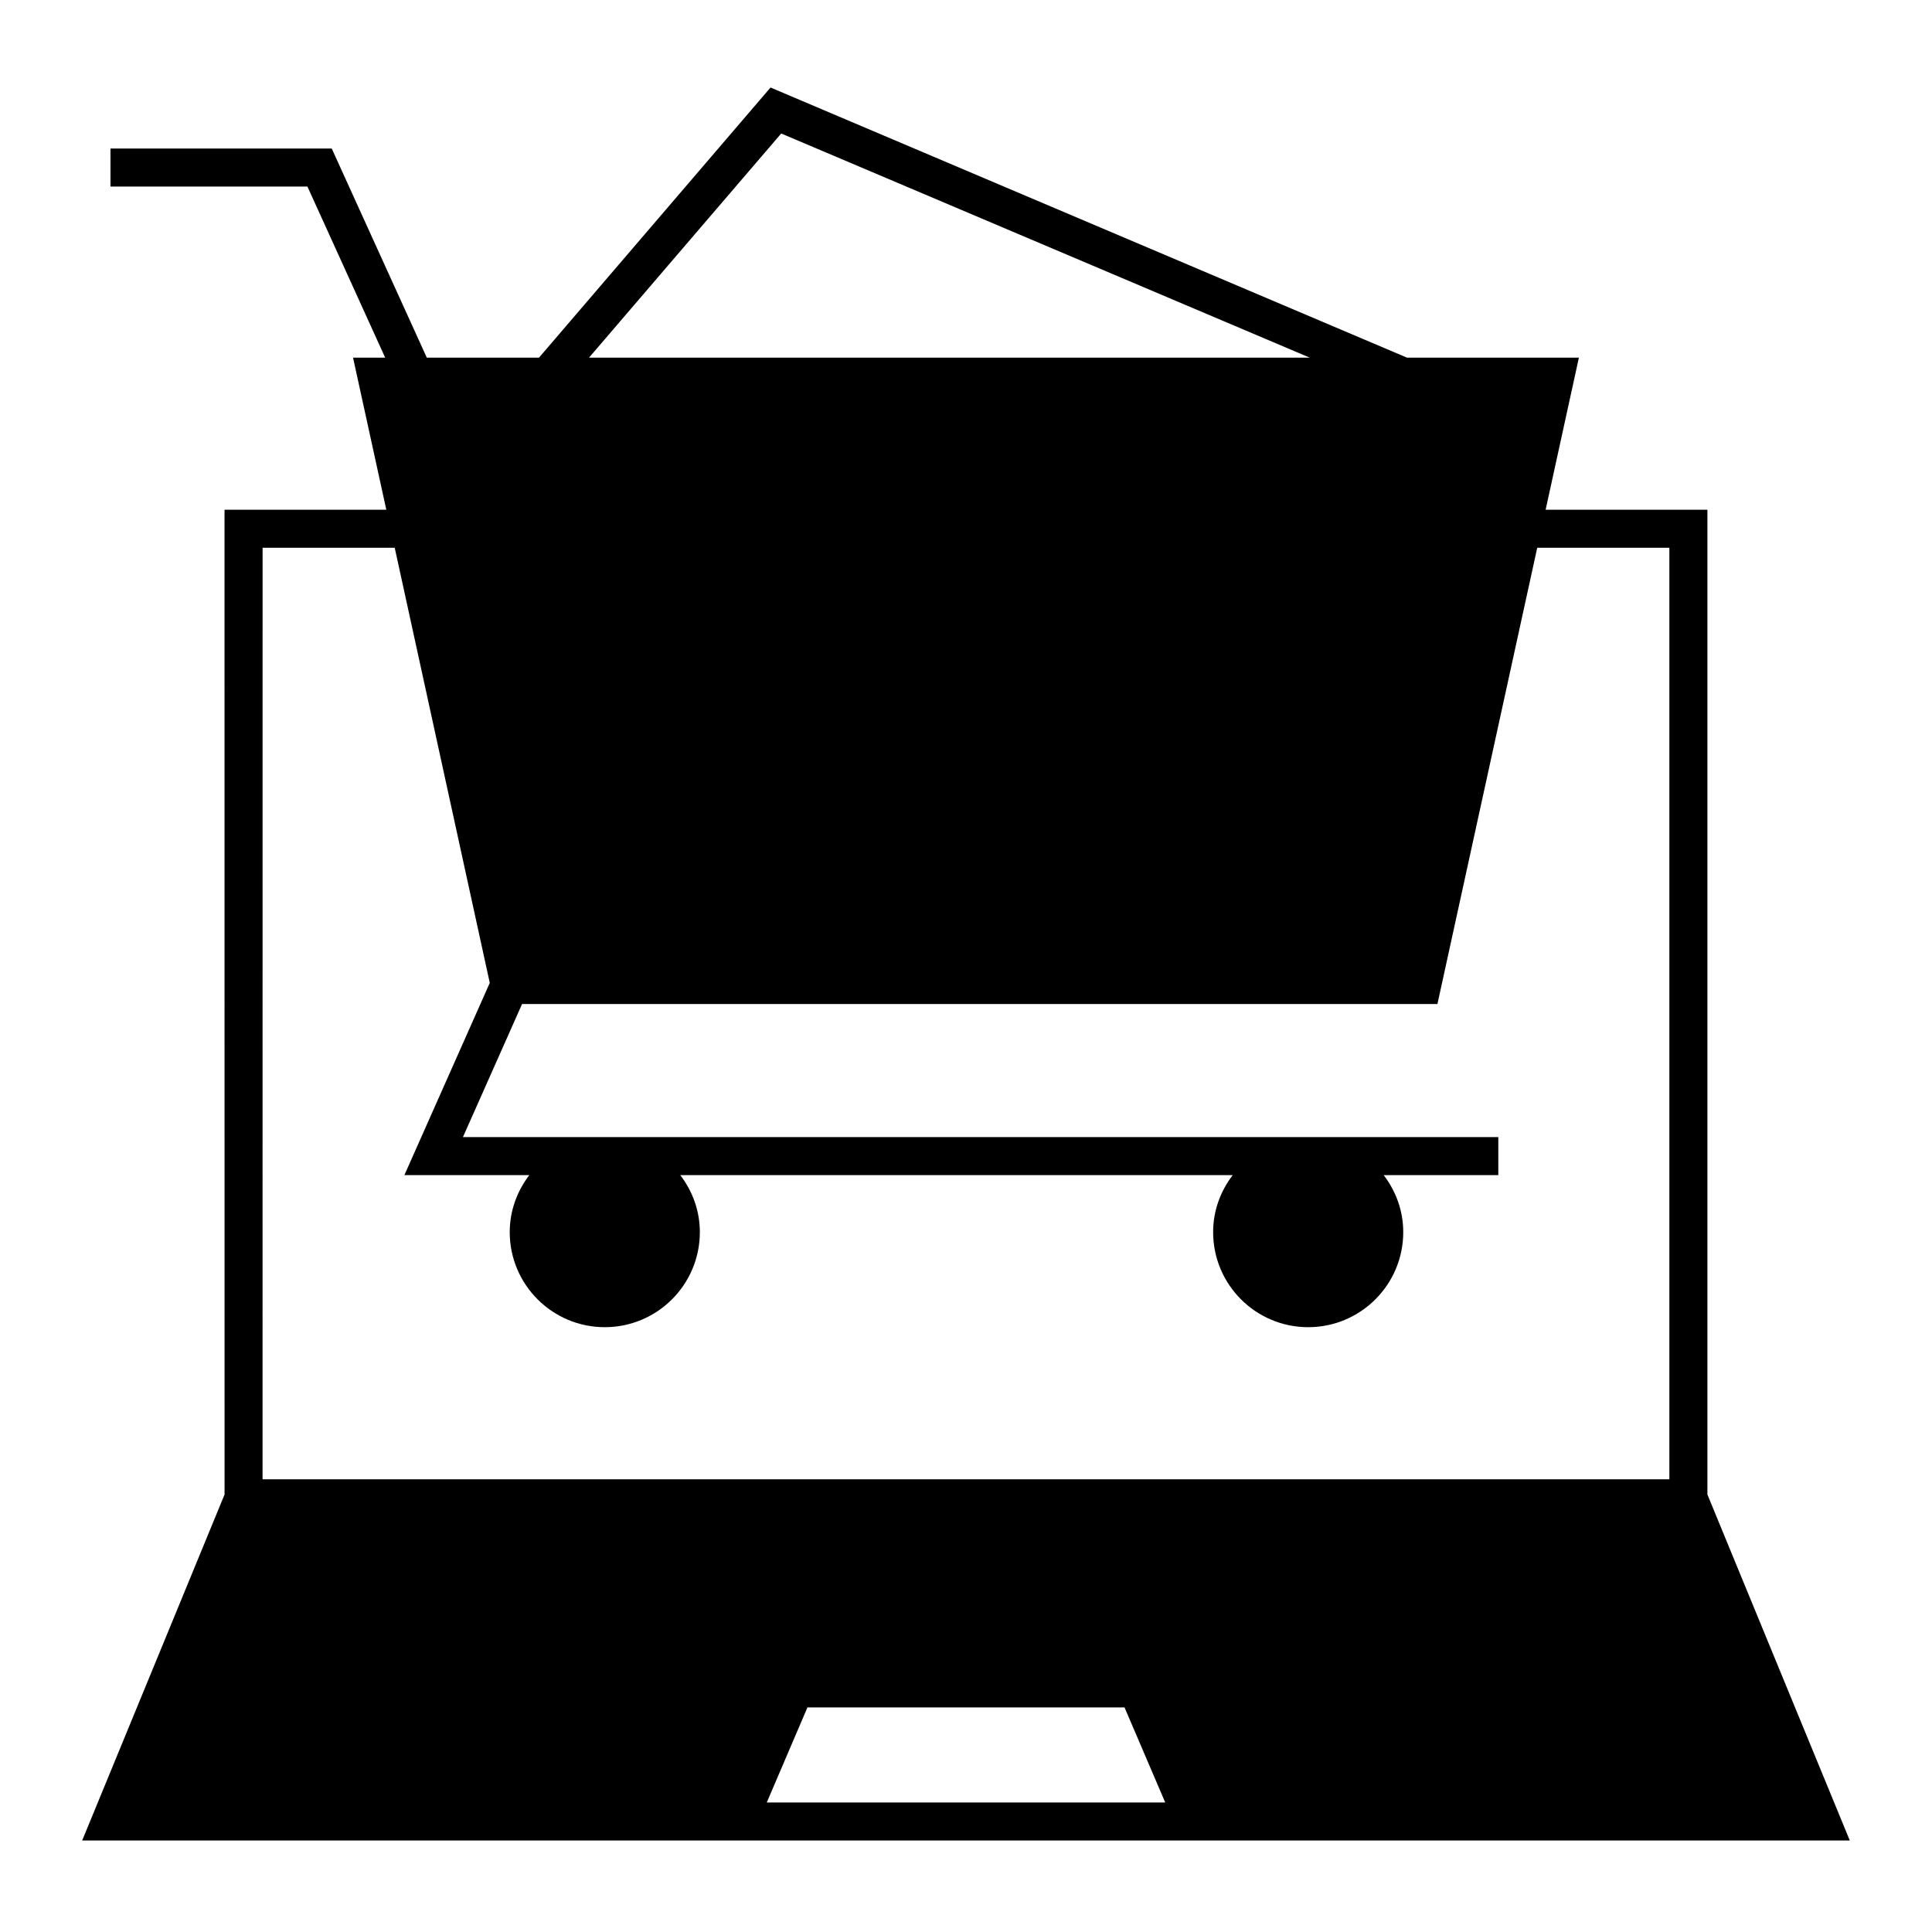 <?xml version="1.0" encoding="UTF-8"?>
<!-- Uploaded to: SVG Repo, www.svgrepo.com, Generator: SVG Repo Mixer Tools -->
<svg fill="#000000" width="800px" height="800px" version="1.1" viewBox="144 144 512 512" xmlns="http://www.w3.org/2000/svg">
 <path d="m203.51 540.06-37.734 91.691h468.44l-37.734-91.691v-260.97h-42.875l8.816-40.305h-45.543l-168.68-71.594-61.363 71.594h-29.727l-25.191-55.418-58.641-0.004v10.078h52.195l20.605 45.344h-8.516l8.816 40.305h-42.875zm143.69 81.617 10.781-25.191h84.035l10.781 25.191zm3.828-442.3 140.06 59.402h-190.99zm-137.44 109.78h35.016l25.191 115.32-22.625 50.938h33.102c-3.223 4.231-5.188 9.422-5.188 15.113 0 13.906 11.285 25.191 25.191 25.191s25.191-11.285 25.191-25.191c0-5.691-1.965-10.883-5.188-15.113h146.41c-3.231 4.231-5.195 9.422-5.195 15.113 0 13.906 11.285 25.191 25.191 25.191s25.191-11.285 25.191-25.191c0-5.691-1.965-10.883-5.188-15.113h30.379v-10.078h-274.38l15.668-35.266h242.58l26.449-120.91h35.016v246.87h-372.82z"/>
</svg>